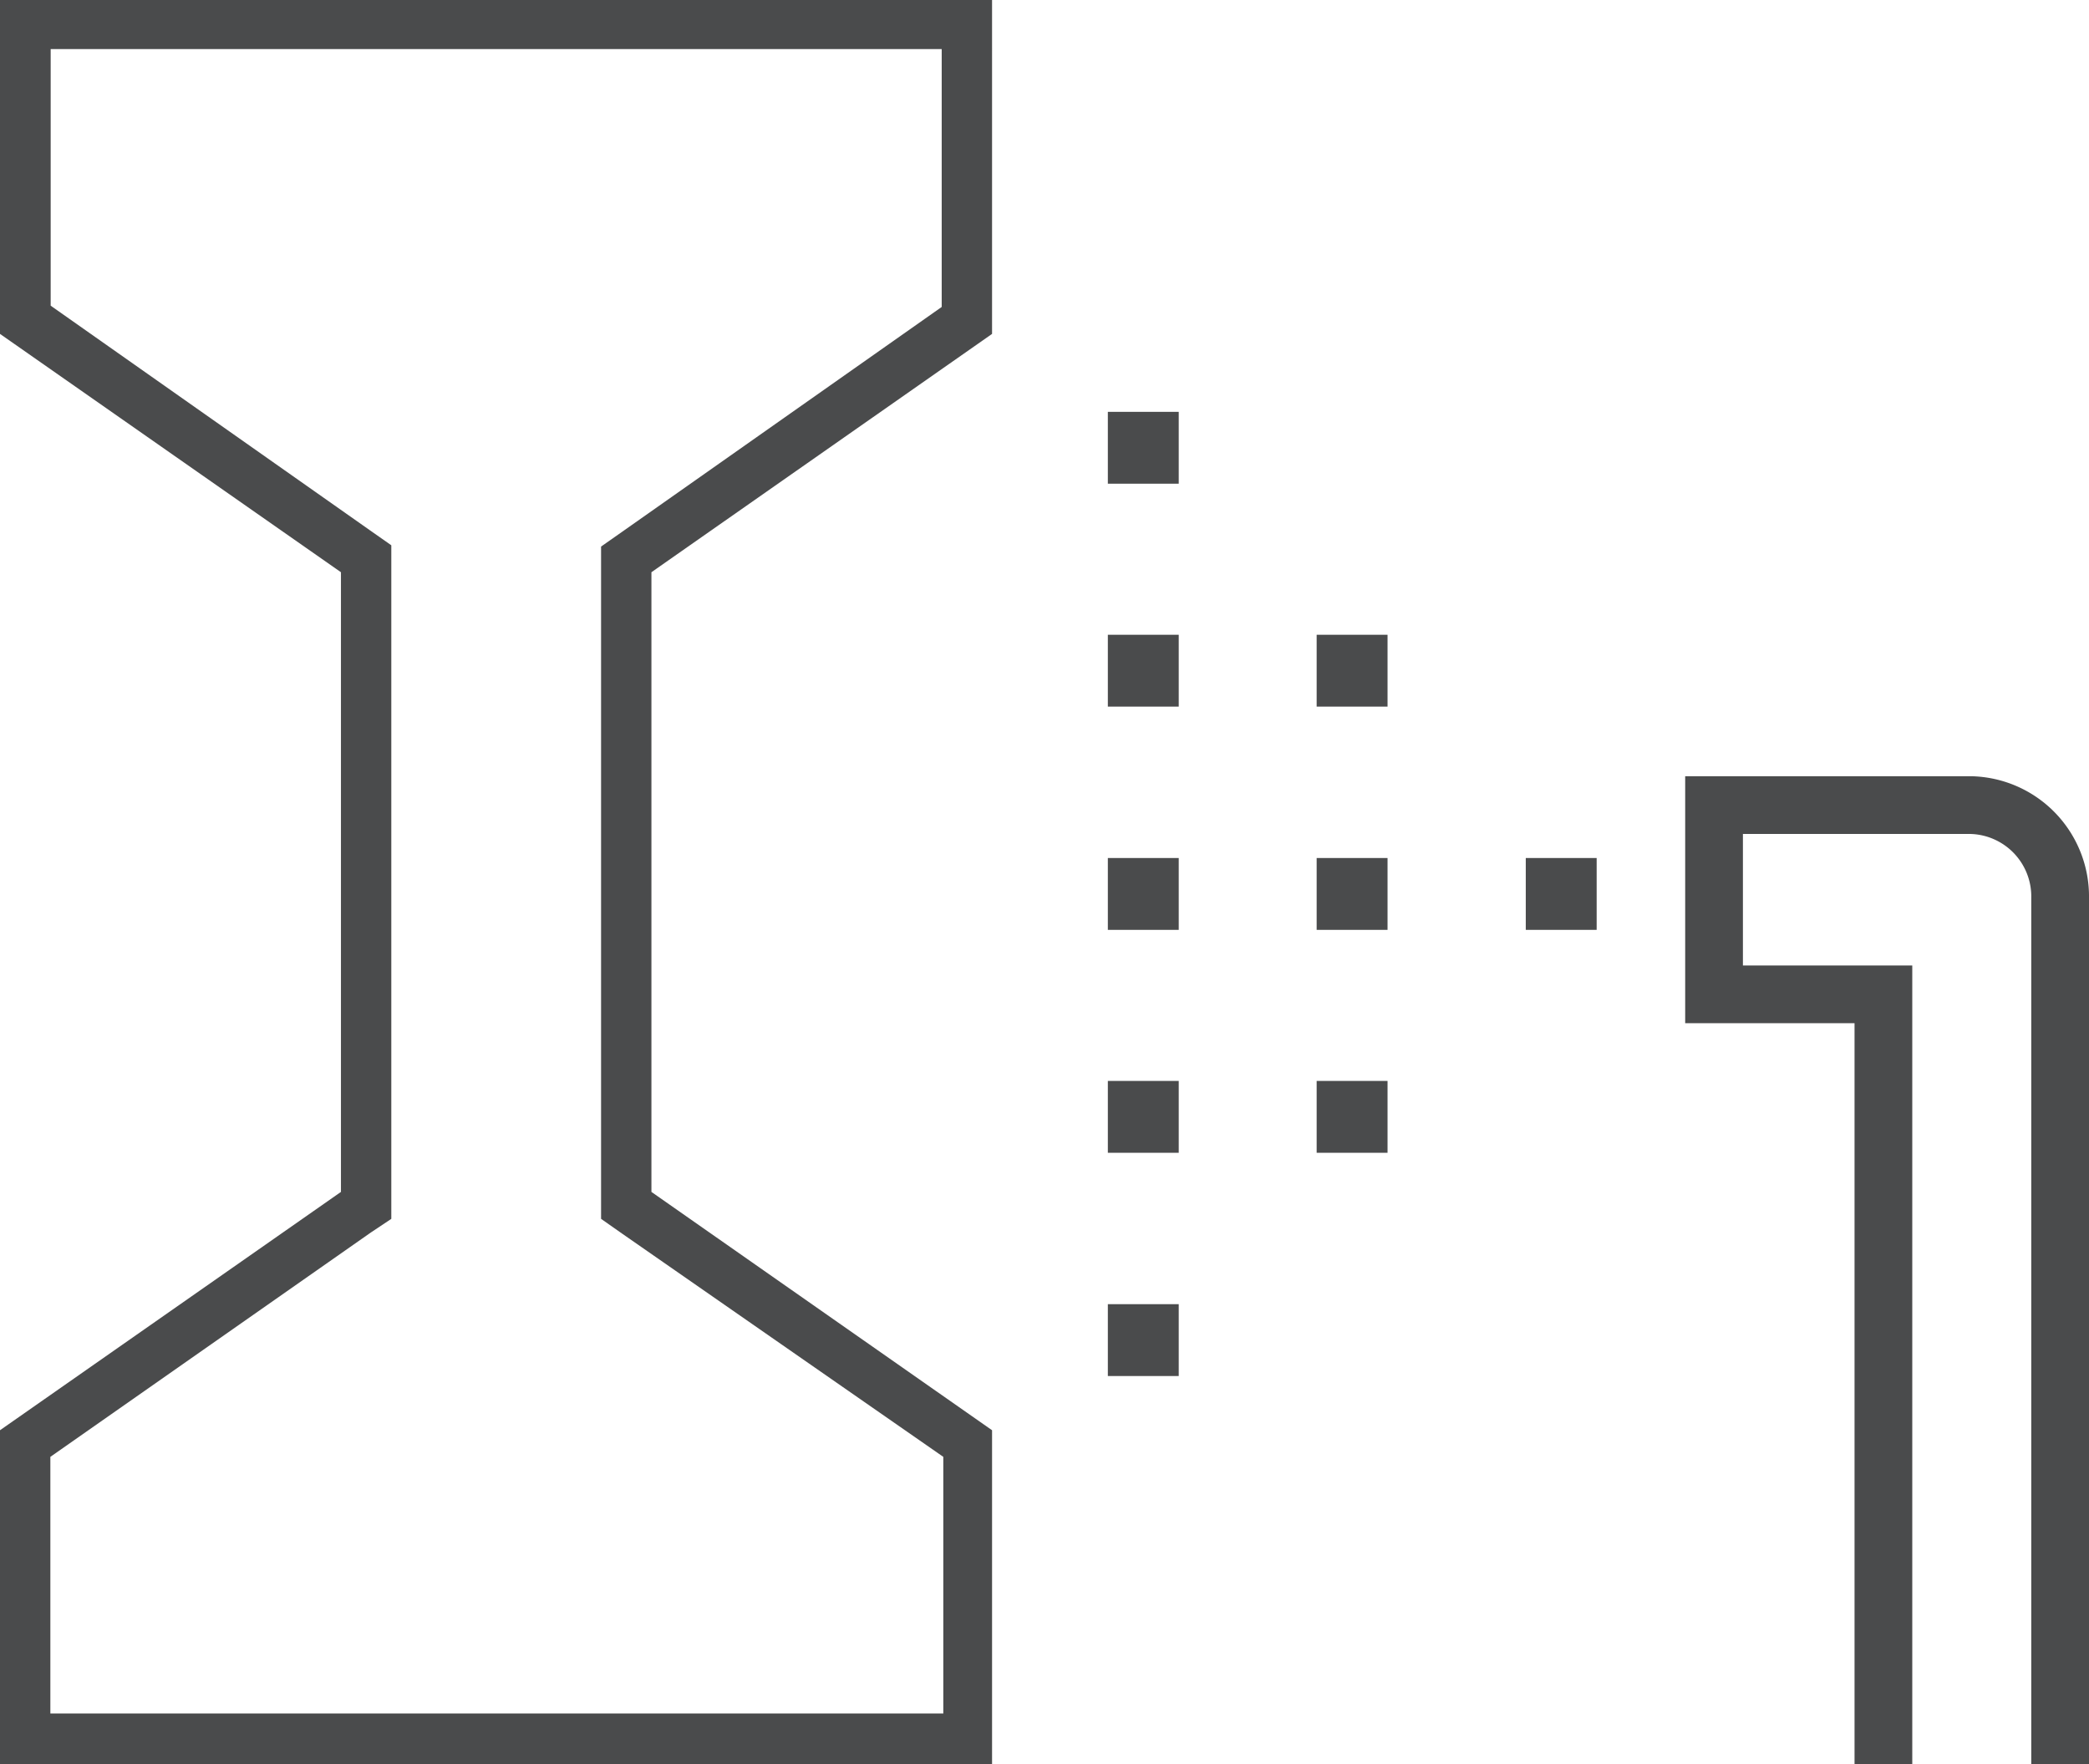 <svg xmlns="http://www.w3.org/2000/svg" viewBox="0 0 65.13 55"><defs><style>.cls-1{fill:#4a4b4c;}.cls-2,.cls-3{fill:none;stroke:#4a4b4c;stroke-miterlimit:10;}.cls-2{stroke-width:1.8px;}.cls-3{stroke-width:1.8px;}</style></defs><g id="レイヤー_2" data-name="レイヤー 2"><g id="Icon"><path class="cls-1" d="M29.36,1.57v8l-9.95,7-.67.47V38l.67.47,10,6.95v8H1.57v-8l10-7L12.2,38V17l-.67-.47-9.95-7v-8H29.36M30.93,0H0V10.41H0l10.63,7.43V37.16L0,44.59H0V55H30.93V44.59h0L20.31,37.16V17.84l10.62-7.43h0V0Z"/><path class="cls-2" d="M58.72,55V31H53.44V25.1h8A2.85,2.85,0,0,1,64.23,28V55"/><rect class="cls-3" x="48.47" y="27.65" width="0.41" height="0.44"/><rect class="cls-3" x="41.95" y="27.65" width="0.41" height="0.44"/><rect class="cls-3" x="41.95" y="34.6" width="0.41" height="0.44"/><rect class="cls-3" x="41.95" y="20.69" width="0.41" height="0.44"/><rect class="cls-3" x="35.44" y="27.65" width="0.41" height="0.44"/><rect class="cls-3" x="35.44" y="34.6" width="0.41" height="0.44"/><rect class="cls-3" x="35.44" y="41.56" width="0.41" height="0.44"/><rect class="cls-3" x="35.44" y="20.69" width="0.41" height="0.44"/><rect class="cls-3" x="35.44" y="13.74" width="0.41" height="0.44"/></g></g></svg>